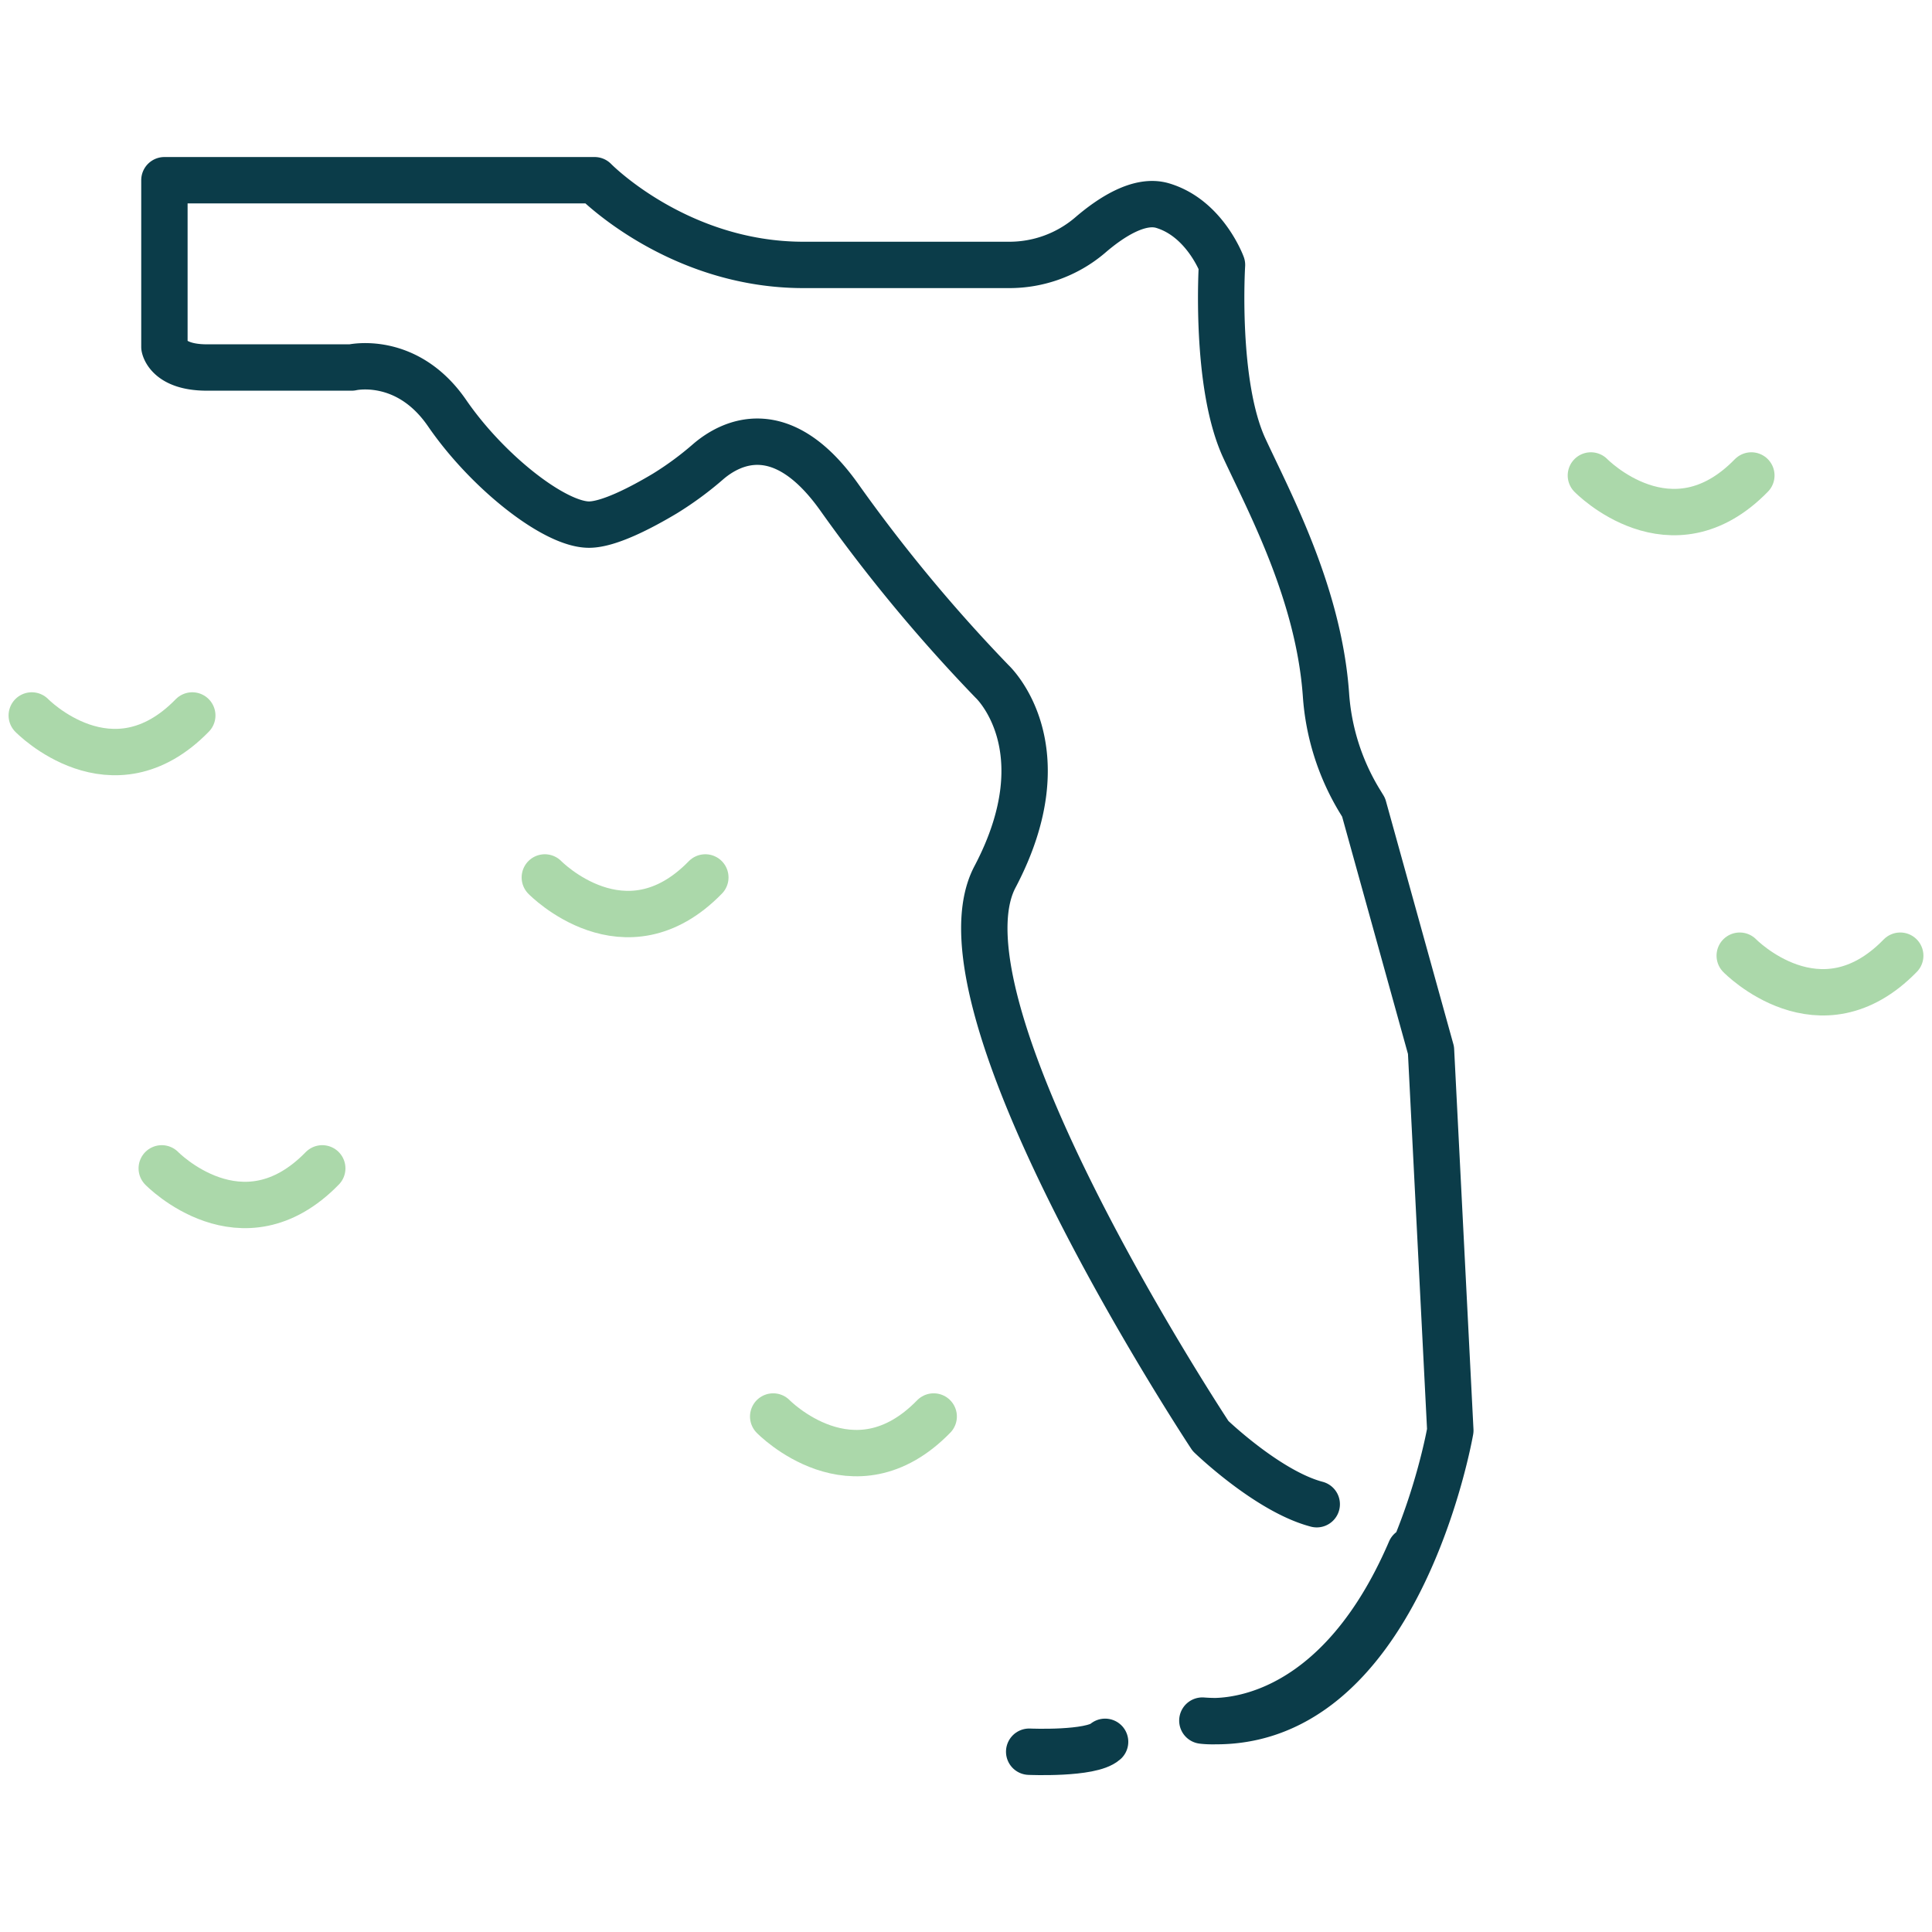 <?xml version="1.0" encoding="UTF-8"?> <svg xmlns="http://www.w3.org/2000/svg" viewBox="0 0 500 500"><defs><style>.cls-1,.cls-2{fill:none;stroke-linecap:round;stroke-linejoin:round;stroke-width:12px;}.cls-1{stroke:#0b3c49;}.cls-2{stroke:#abd8aa;}</style></defs><g id="Layer_6" data-name="Layer 6"><path class="cls-1" d="M266.35,453.34s16,.7,19.65-2.56"></path><path class="cls-1" d="M365,401.29c-21.08,49.08-53.83,44-53.83,44,50.59,3.9,64.17-75.09,64.17-75.09l-5-98.4L352.9,208.94l-1.22-2a60.94,60.94,0,0,1-8.52-27.15c-1.85-26-14.46-49.43-21.1-63.73-7.73-16.62-5.81-47.5-5.81-47.5s-4.41-12.06-15.34-15.34c-6-1.81-13.43,3-18.88,7.72a32.18,32.18,0,0,1-21,7.62H207.93c-32.69,0-54.05-21.92-54.05-21.92H42.55V89.78s.79,5.33,11,5.33H91s14.28-3.36,24.71,11.81,27.81,28.85,36.72,28.85c5.07,0,13.41-4.32,19.68-8.07a84.74,84.74,0,0,0,11.28-8.32c5.66-4.8,18.84-11.76,33.8,9.29a412.09,412.09,0,0,0,39.56,47.69s18.44,17,.74,50.6,55.8,144.67,55.8,144.67,14.81,14.33,27.48,17.66"></path><path class="cls-2" d="M141,227.08s20.77,21.32,41.54,0"></path><path class="cls-2" d="M8.22,185.16s20.77,21.32,41.54,0"></path><path class="cls-2" d="M41.86,302.37s20.77,21.32,41.54,0"></path><path class="cls-2" d="M200.1,366.59s20.77,21.32,41.54,0"></path><path class="cls-2" d="M411.72,123.05s20.76,21.32,41.53,0"></path><path class="cls-2" d="M450.24,247.33s20.77,21.32,41.54,0"></path></g></svg> 